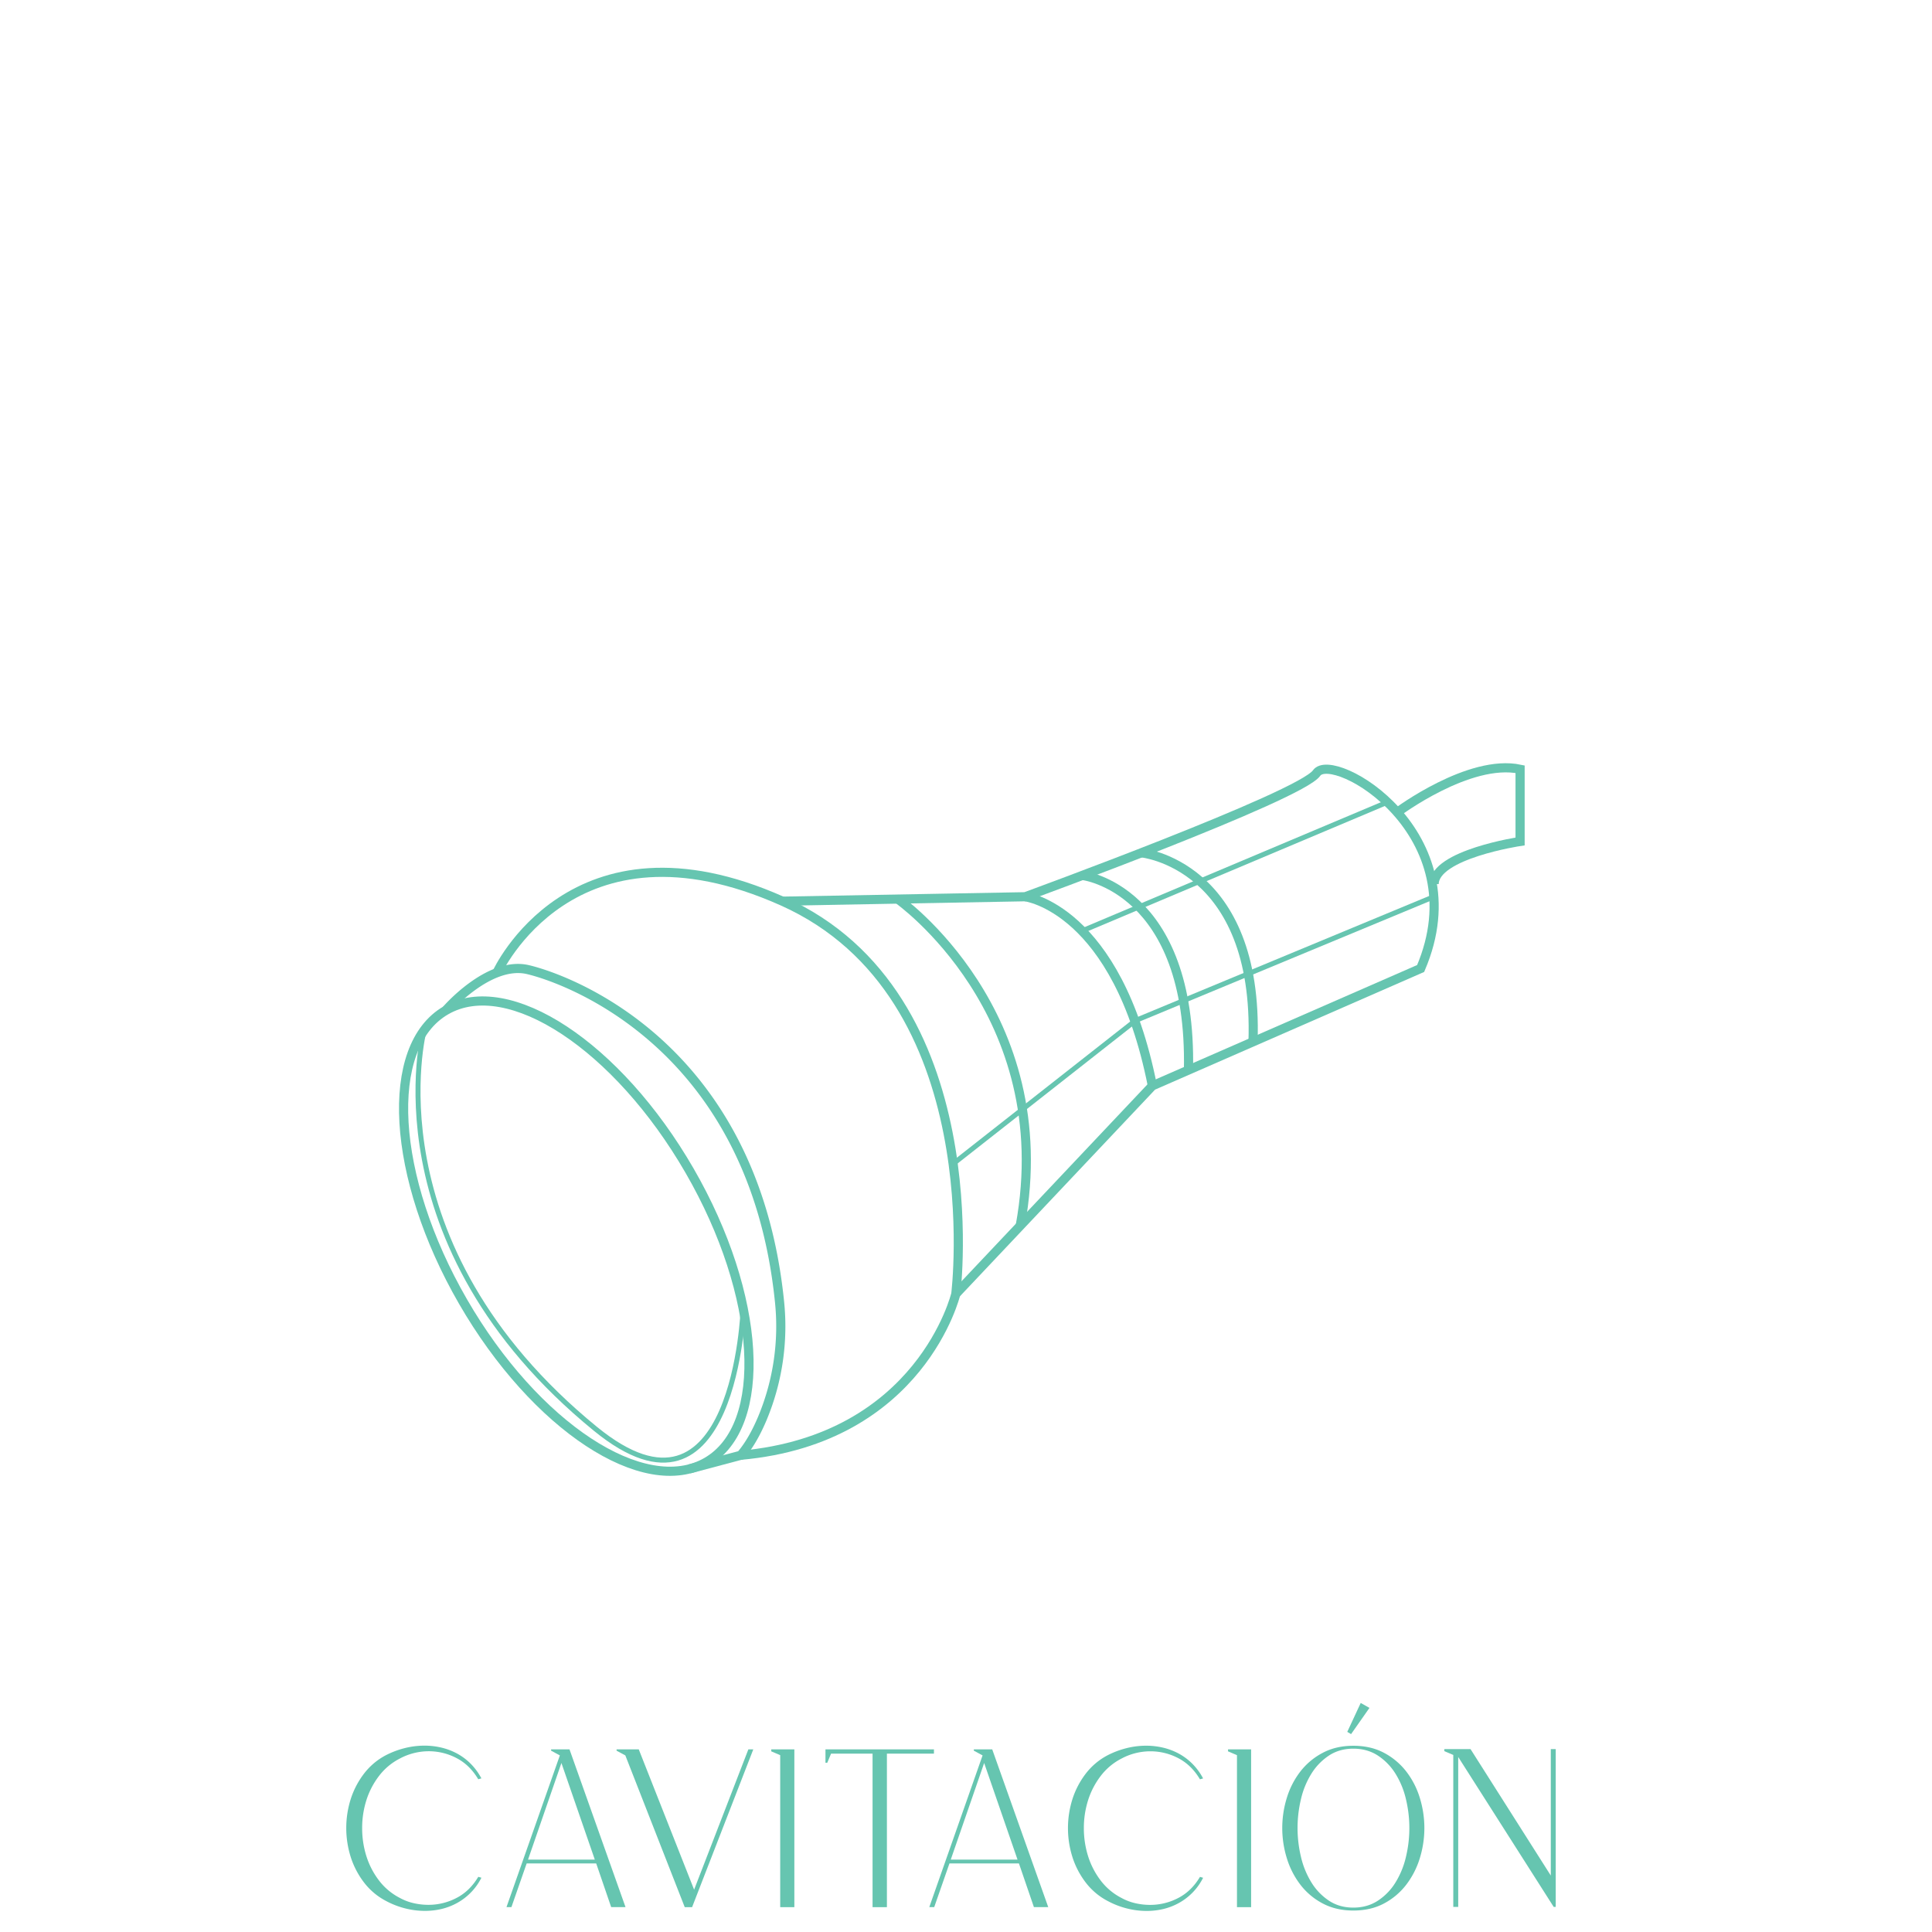 <svg id="Layer_1" data-name="Layer 1" xmlns="http://www.w3.org/2000/svg" viewBox="0 0 2322.13 2322.13"><defs><style>.cls-1{fill:#fff;}.cls-2{fill:#66c5b0;}.cls-3,.cls-4{fill:none;stroke:#66c5b0;stroke-miterlimit:10;}.cls-3{stroke-width:11px;}.cls-4{stroke-width:6px;}</style></defs><title>cavitacion turkus</title><rect class="cls-1" width="2322.13" height="2322.13"/><path class="cls-2" d="M480.56,2113.65a73.68,73.68,0,0,0-25.19,21.15,95.24,95.24,0,0,0-15.09,29.2,110.46,110.46,0,0,0-5,33.27,111.75,111.75,0,0,0,5,33.41A94.89,94.89,0,0,0,455.37,2260a73.64,73.64,0,0,0,25.19,21.15,63.46,63.46,0,0,0,16.7,6.33,80,80,0,0,0,17.78,2,72.57,72.57,0,0,0,33.54-8.22q16-8.21,26.27-25.46l3.77,1.08a70.87,70.87,0,0,1-29.37,30.44,74.38,74.38,0,0,1-18.59,7.14,86.64,86.64,0,0,1-19.94,2.29,96.14,96.14,0,0,1-24.11-3.1,99.84,99.84,0,0,1-22.5-8.76,79.58,79.58,0,0,1-26.54-22.23,100.51,100.51,0,0,1-16-30.58,115.64,115.64,0,0,1,0-69.78,100.6,100.6,0,0,1,16-30.58,79.69,79.69,0,0,1,26.54-22.23,105.1,105.1,0,0,1,22.23-8.35,96.93,96.93,0,0,1,23.84-3,88.42,88.42,0,0,1,20.07,2.29,77.35,77.35,0,0,1,18.72,7,70.71,70.71,0,0,1,16.43,12.12,74.26,74.26,0,0,1,13.2,17.92l-3.77,1.08q-10.24-17.24-26.13-25.46a71.81,71.81,0,0,0-33.41-8.22A73.77,73.77,0,0,0,480.56,2113.65Z"/><path class="cls-2" d="M672.91,2109.87l-10.51-5.66v-1.62h22.09l67.35,189.66H734.6l-18-52.53H633l-18.32,52.53h-5.93Zm-38.26,125.27h80.28L674.79,2119Z"/><path class="cls-2" d="M741.07,2102.6h26.67l66.54,168.65,65.2-168.65h5.93l-73.55,189.66H823l-71.39-182.39-10.51-5.66Z"/><path class="cls-2" d="M927,2102.6h27.75v189.66h-17V2109.6L927,2105Z"/><path class="cls-2" d="M992.15,2102.6h130.39v5.12H1066v184.54h-17.24V2107.72H998.89l-4.58,11h-2.16Z"/><path class="cls-2" d="M1181,2109.87l-10.51-5.66v-1.62h22.09l67.35,189.66H1242.7l-18-52.53h-83.52l-18.32,52.53h-5.93Zm-38.26,125.27H1223L1182.89,2119Z"/><path class="cls-2" d="M1348,2113.65a73.67,73.67,0,0,0-25.19,21.15,95.23,95.23,0,0,0-15.09,29.23,110.48,110.48,0,0,0-5,33.27,111.77,111.77,0,0,0,5,33.41,94.88,94.88,0,0,0,15.09,29.36,73.63,73.63,0,0,0,25.19,21.15,63.45,63.45,0,0,0,16.7,6.33,80,80,0,0,0,17.78,2,72.56,72.56,0,0,0,33.54-8.22q16-8.21,26.27-25.46l3.77,1.08a70.88,70.88,0,0,1-29.37,30.44,74.4,74.4,0,0,1-18.59,7.14,86.64,86.64,0,0,1-19.94,2.29,96.11,96.11,0,0,1-24.11-3.1,99.83,99.83,0,0,1-22.5-8.76,79.58,79.58,0,0,1-26.54-22.23,100.51,100.51,0,0,1-16-30.58,115.63,115.63,0,0,1,0-69.78,100.6,100.6,0,0,1,16-30.58,79.68,79.68,0,0,1,26.54-22.23,105.09,105.09,0,0,1,22.23-8.35,96.92,96.92,0,0,1,23.84-3,88.42,88.42,0,0,1,20.07,2.29,77.35,77.35,0,0,1,18.72,7,70.71,70.71,0,0,1,16.43,12.12,74.27,74.27,0,0,1,13.2,17.92l-3.77,1.08q-10.24-17.24-26.13-25.46a71.81,71.81,0,0,0-33.41-8.22A73.77,73.77,0,0,0,1348,2113.65Z"/><path class="cls-2" d="M1476,2102.6h27.75v189.66h-17V2109.6L1476,2105Z"/><path class="cls-2" d="M1626.59,2098.29q21,0,36.91,8.49a82.63,82.63,0,0,1,26.67,22.36,99,99,0,0,1,16.3,31.66,122.52,122.52,0,0,1,0,72.74,100.62,100.62,0,0,1-16.3,31.79,81.87,81.87,0,0,1-26.67,22.5q-15.9,8.49-36.91,8.49-20.75,0-36.77-8.49a81.36,81.36,0,0,1-26.81-22.5,100.44,100.44,0,0,1-16.3-31.79,122.5,122.5,0,0,1,0-72.74,98.87,98.87,0,0,1,16.3-31.66,82.11,82.11,0,0,1,26.81-22.36Q1605.84,2098.29,1626.59,2098.29Zm0,194.51q16.7,0,29.37-8.22a69.69,69.69,0,0,0,21.15-21.69,102.41,102.41,0,0,0,12.66-30.71,149,149,0,0,0,0-70,100.71,100.71,0,0,0-12.66-30.58A70.29,70.29,0,0,0,1656,2110q-12.67-8.21-29.37-8.22T1597.4,2110a70.9,70.9,0,0,0-21,21.55,100.62,100.62,0,0,0-12.66,30.58,149,149,0,0,0,0,70,102.31,102.31,0,0,0,12.66,30.71,70.29,70.29,0,0,0,21,21.69Q1609.89,2292.8,1626.59,2292.8Zm-2.69-208.52-4.58-2.69,16.16-34.75,10.51,5.93Z"/><path class="cls-2" d="M1863.94,2254.27V2102.33h5.93V2292h-2.42l-114.77-180.23V2292h-5.93V2109.33l-10.78-4.58v-2.42h31.52Z"/><ellipse class="cls-3" cx="692.67" cy="1485.74" rx="157.24" ry="313.38" transform="translate(-650.07 545.39) rotate(-30)"/><path class="cls-3" d="M828.44,1765.59l61.89-16.45c10.54-12.16,19.19-28.18,26.15-44.77a287,287,0,0,0,20.4-140.29c-31.71-309.68-257.61-388.14-302.27-398.65-47.25-11.12-98.62,48.91-98.62,48.91"/><path class="cls-3" d="M597.26,1169.12s90.15-198.83,343.09-86,208.47,472.06,208.47,472.06-41.69,174.48-258.5,193.94"/><path class="cls-3" d="M940.36,1083.15l291.86-5.33S1563,957,1582.44,929.17s194.57,72.3,125.08,234.89l-322.43,141-236.26,250.2"/><path class="cls-3" d="M1679.38,976.4s86.51-64.81,147.66-51.85v86.81s-103.05,15.41-103.3,51.23"/><path class="cls-3" d="M1371.72,1025s141.34,13.6,134.34,227.1"/><path class="cls-3" d="M1300.92,1052.19s132,15.35,127.55,233.85"/><path class="cls-3" d="M1079.09,1080.61s194,136.09,147.18,392.58"/><path class="cls-3" d="M1232.21,1077.82s110.61,13.77,152.88,227.19"/><line class="cls-4" x1="1667.6" y1="964.15" x2="1300.55" y2="1118.88"/><polyline class="cls-4" points="1723.32 1077.82 1364.75 1226.65 1145.62 1398.81"/><path class="cls-4" d="M509.77,1238.31s-67.5,255.84,206,479.13c167.77,137,177.49-144.9,177.49-144.9"/></svg>